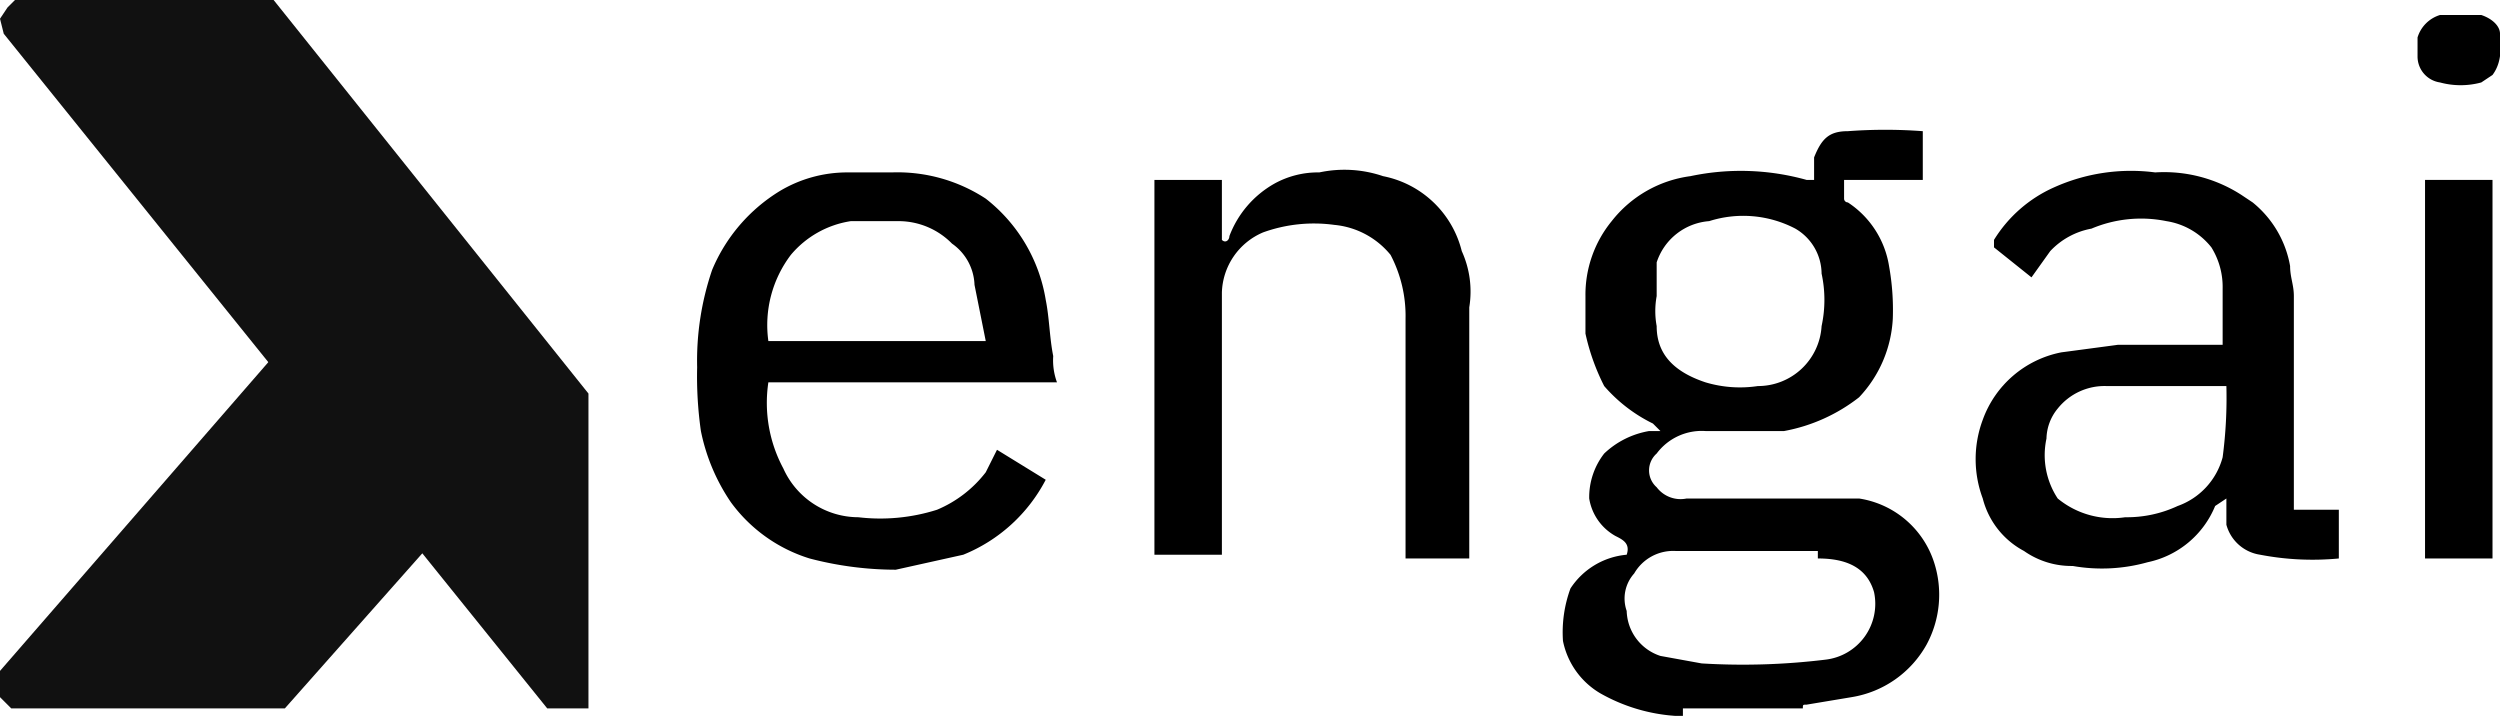 <svg xmlns="http://www.w3.org/2000/svg" viewBox="0 0 66.7 19.1"><defs><style>.cls-1{fill:#111;}</style></defs><g id="Layer_2" data-name="Layer 2"><g id="Layer_1-2" data-name="Layer 1"><polyline class="cls-1" points="7.3 9.5 0 17.9 0 18.6 0.3 18.9 0.4 18.9 7.6 18.9 11.5 14.5"></polyline><polygon class="cls-1" points="0.4 0 7.3 0 15.7 10.5 15.7 18.9 14.6 18.9 0.1 0.9 0 0.5 0.2 0.2 0.4 0"></polygon><path d="M44.9,19.1h-.2a4.7,4.7,0,0,1-2-.6,2.1,2.1,0,0,1-1-1.4,3.4,3.4,0,0,1,.2-1.4,2,2,0,0,1,1.5-.9c.1-.3-.1-.4-.3-.5a1.4,1.4,0,0,1-.7-1,1.9,1.9,0,0,1,.4-1.2,2.3,2.3,0,0,1,1.2-.6h.3l-.2-.2a4.1,4.1,0,0,1-1.3-1,5.8,5.8,0,0,1-.5-1.4V7.9a3.1,3.1,0,0,1,.7-2,3.2,3.2,0,0,1,2.1-1.2,6.5,6.5,0,0,1,3.1.1h.2V4.2c.2-.5.4-.7.9-.7a13.4,13.4,0,0,1,2,0V4.8H49.2v.5a.1.1,0,0,0,.1.1,2.5,2.5,0,0,1,1.1,1.7,6.6,6.6,0,0,1,.1,1.4,3.3,3.3,0,0,1-.9,2.1,4.6,4.6,0,0,1-2,.9H45.5a1.5,1.5,0,0,0-1.3.6.6.6,0,0,0,0,.9.8.8,0,0,0,.8.3h4.6a2.5,2.5,0,0,1,2,1.7,2.8,2.8,0,0,1-.2,2.2,2.8,2.8,0,0,1-2,1.4l-1.2.2c-.1,0-.1,0-.1.1H44.9m3.6-4.2H44.7a1.2,1.2,0,0,0-1.1.6,1,1,0,0,0-.2,1,1.3,1.3,0,0,0,.9,1.2l1.1.2a18.2,18.2,0,0,0,3.3-.1A1.5,1.5,0,0,0,50,15.8c-.2-.7-.8-.9-1.5-.9m-4.3-7a2.2,2.2,0,0,0,0,.8c0,.7.4,1.2,1.3,1.5a3.2,3.2,0,0,0,1.4.1,1.7,1.7,0,0,0,1.7-1.6,3.3,3.3,0,0,0,0-1.4,1.4,1.4,0,0,0-.7-1.2,3,3,0,0,0-2.3-.2A1.6,1.6,0,0,0,44.2,7Z"></path><path d="M66.1.4h.1c.3.1.5.3.5.5s.1.7-.2,1.1l-.3.2a2.1,2.1,0,0,1-1.1,0,.7.7,0,0,1-.6-.7V1a.9.9,0,0,1,.6-.6Z"></path><path d="M26.3,5.3A4.3,4.3,0,0,1,27.9,8c.1.5.1,1,.2,1.5a1.7,1.7,0,0,0,.1.7H20.5a3.7,3.7,0,0,0,.4,2.3,2.2,2.2,0,0,0,2,1.3,5,5,0,0,0,2.1-.2,3.2,3.2,0,0,0,1.3-1l.3-.6,1.3.8a4.3,4.3,0,0,1-2.2,2l-1.8.4a9.1,9.1,0,0,1-2.3-.3,4.1,4.1,0,0,1-2.1-1.5,5.2,5.2,0,0,1-.8-1.9,10.3,10.3,0,0,1-.1-1.7A7.5,7.5,0,0,1,19,7.2a4.5,4.5,0,0,1,1.8-2.1,3.5,3.5,0,0,1,1.8-.5h1.2a4.3,4.3,0,0,1,2.5.7h0M24,5.9H22.7a2.6,2.6,0,0,0-1.6.9,3.1,3.1,0,0,0-.6,2.3h5.8L26,7.6a1.4,1.4,0,0,0-.6-1.1A2,2,0,0,0,24,5.9Z"></path><path d="M60.1,5.4a2.8,2.8,0,0,1,1,1.7c0,.3.1.5.1.8v5.7h1.2v1.3a7.4,7.4,0,0,1-2.1-.1,1.1,1.1,0,0,1-.9-.8v-.7l-.3.2A2.5,2.5,0,0,1,57.3,15a4.5,4.5,0,0,1-2,.1,2.2,2.2,0,0,1-1.3-.4,2.2,2.2,0,0,1-1.1-1.4,3,3,0,0,1,0-2.1A2.8,2.8,0,0,1,55,9.4l1.5-.2h2.8V7.7A2,2,0,0,0,59,6.6a1.9,1.9,0,0,0-1.2-.7,3.4,3.4,0,0,0-2,.2,2,2,0,0,0-1.1.6l-.5.7-1-.8V6.4A3.6,3.6,0,0,1,54.8,5a5,5,0,0,1,2.7-.4,3.8,3.8,0,0,1,2.3.6l.3.2m-5.2,7.9a2.3,2.3,0,0,0,1.8.5,3.2,3.2,0,0,0,1.4-.3,1.9,1.9,0,0,0,1.2-1.3,12.1,12.1,0,0,0,.1-1.9H56.2a1.6,1.6,0,0,0-1.3.6,1.3,1.3,0,0,0-.3.8A2.1,2.1,0,0,0,54.9,13.3Z"></path><path d="M39.2,9.9v5H37.5V8.5a3.5,3.5,0,0,0-.4-1.7A2.2,2.2,0,0,0,35.6,6a4,4,0,0,0-1.9.2,1.8,1.8,0,0,0-1.1,1.6v7H30.8V4.8h1.8V6.4c.1.1.2,0,.2-.1A2.7,2.7,0,0,1,34,4.9a2.4,2.4,0,0,1,1.2-.3,3.2,3.2,0,0,1,1.7.1,2.7,2.7,0,0,1,2.1,2,2.6,2.6,0,0,1,.2,1.5Z"></path><path d="M64.7,10V4.8h1.8V14.9H64.7Z"></path></g></g></svg>